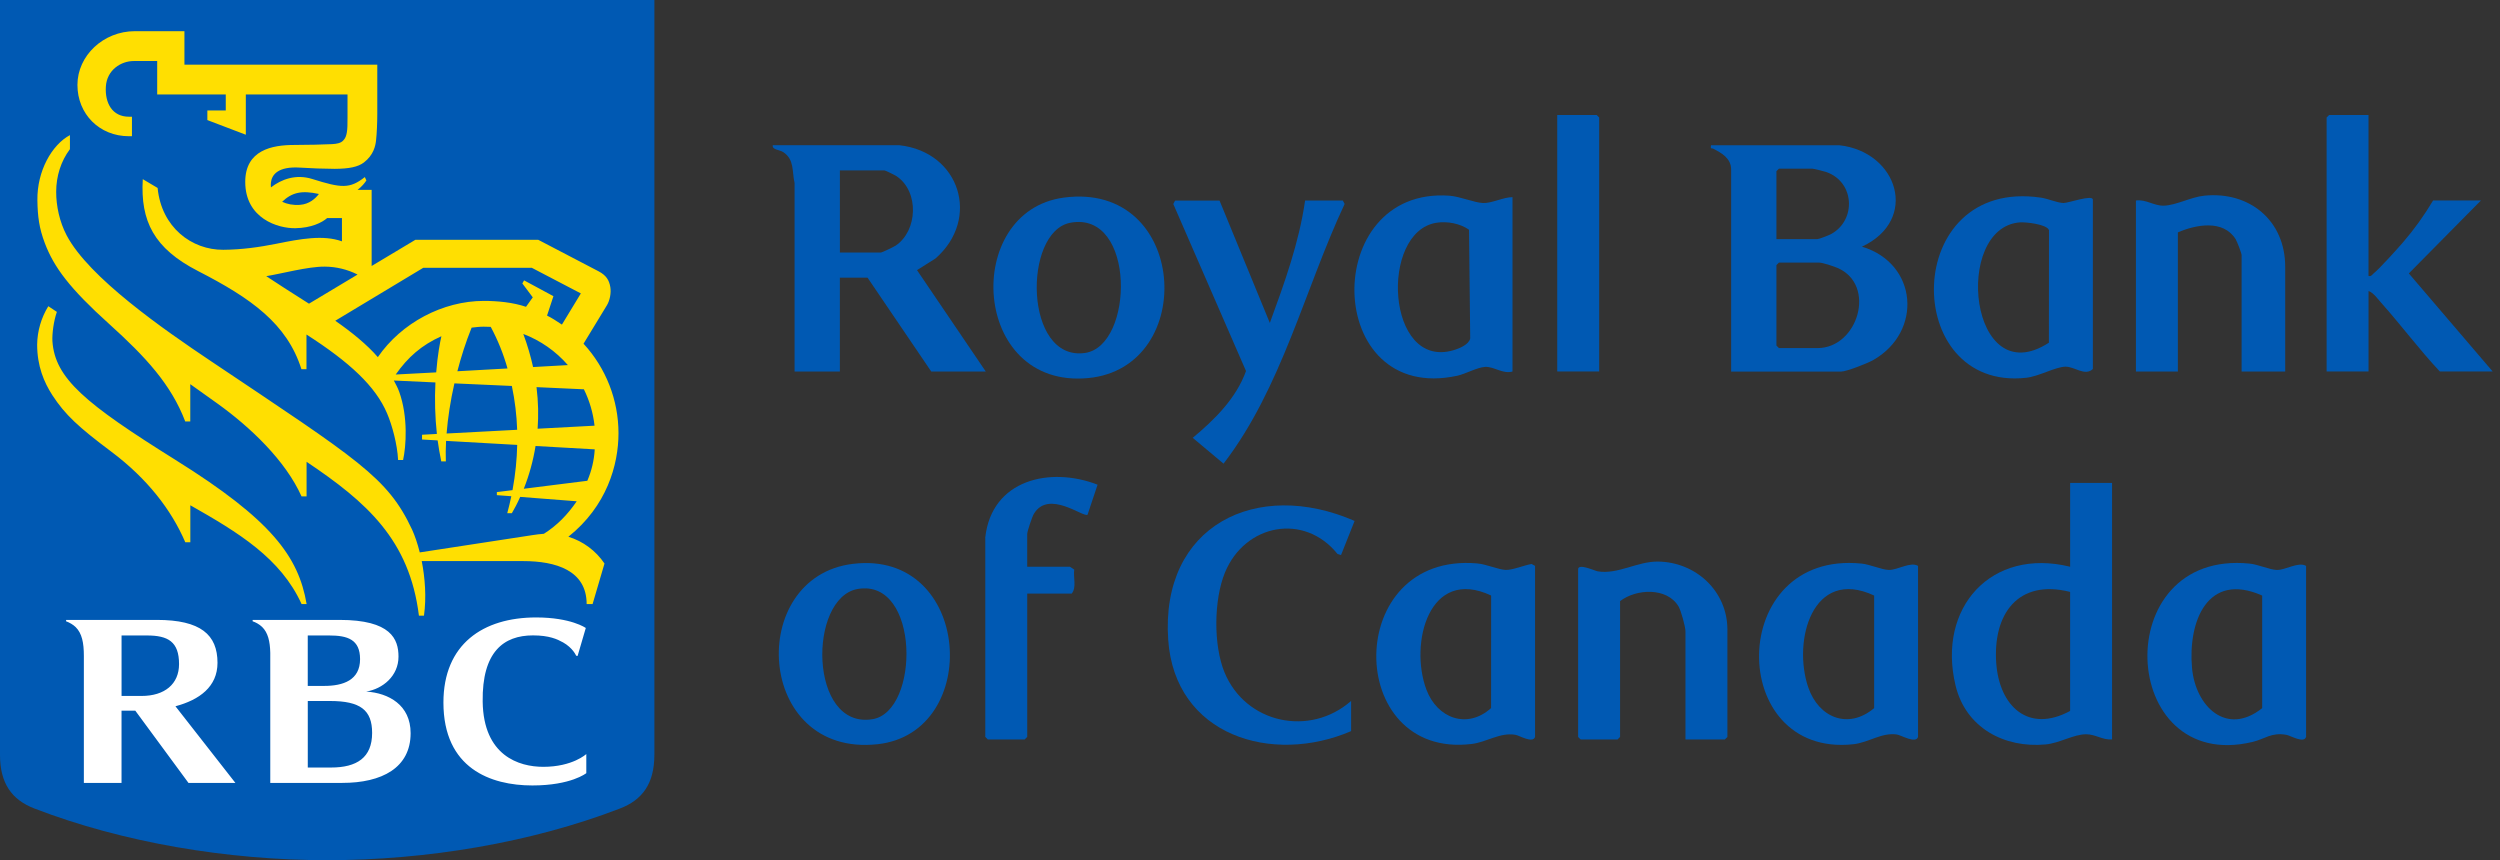 <svg width="186" height="64" viewBox="0 0 186 64" fill="none" xmlns="http://www.w3.org/2000/svg">
<rect x="0" y="0" width="186" height="64" fill="#333333" stroke="none"/>
<path d="M136.844 10.805C141.219 11.294 142.798 16.364 138.529 18.351C142.69 19.601 143.062 24.692 139.361 26.793C138.942 27.03 137.381 27.646 136.97 27.646H128.797V12.616C128.797 11.77 128.081 11.384 127.478 11.068C127.352 11.001 127.24 11.136 127.3 10.806H136.846L136.844 10.805ZM132.166 17.79H135.222C135.329 17.79 136.072 17.502 136.225 17.419C138.13 16.387 137.997 13.519 135.854 12.792C135.705 12.742 134.942 12.549 134.848 12.549H132.353L132.166 12.736V17.788V17.79ZM132.353 19.536L132.166 19.723V25.711L132.353 25.898H135.222C138.241 25.898 139.644 21.185 136.7 19.93C136.409 19.806 135.613 19.538 135.347 19.538H132.351L132.353 19.536Z" fill="#0059B3"/>
<path d="M66.918 10.805C71.423 11.309 72.971 16.277 69.604 19.228L68.225 20.098L73.343 27.644H69.287L64.546 20.659H62.486V27.644H59.116V13.613C58.916 12.751 59.116 11.883 58.285 11.325C57.989 11.127 57.438 11.156 57.494 10.805H66.915H66.918ZM62.488 18.789H65.545C65.62 18.789 66.515 18.358 66.647 18.268C68.279 17.16 68.393 14.268 66.722 13.122C66.593 13.032 65.878 12.677 65.795 12.677H62.488V18.789Z" fill="#0059B3"/>
<path d="M157.137 35.93V55.014C156.431 55.068 155.912 54.629 155.203 54.629C154.29 54.629 153.223 55.289 152.206 55.385C149.102 55.678 146.243 54.134 145.493 50.999C144.107 45.222 148.139 40.718 154.019 42.166V35.93H157.138H157.137ZM154.017 44.038C150.135 43.057 148.256 45.694 148.521 49.345C148.751 52.524 150.888 54.584 154.017 52.895V44.038Z" fill="#0059B3"/>
<path d="M176.218 8.555V20.53C176.43 20.58 176.468 20.447 176.594 20.344C177.042 19.986 178.342 18.539 178.778 18.037C179.618 17.063 180.364 16.02 181.022 14.917H184.58L179.217 20.343L185.455 27.639H181.523C179.989 26.004 178.648 24.193 177.157 22.523C176.909 22.244 176.567 21.761 176.219 21.651V27.639H173.1V8.742L173.287 8.555H176.219H176.218Z" fill="#0059B3"/>
<path d="M155.709 27.455C155.107 28.014 154.348 27.263 153.662 27.281C152.909 27.299 151.707 28.001 150.745 28.107C141.39 29.137 141.445 13.154 151.865 14.708C152.394 14.787 153.066 15.095 153.523 15.104C153.876 15.111 155.709 14.452 155.709 14.857V27.455ZM152.438 25.497L152.445 17.124C152.294 16.681 150.709 16.512 150.283 16.544C145.267 16.922 146.527 29.328 152.438 25.497Z" fill="#0059B3"/>
<path d="M114.208 54.825C114.05 55.335 113.049 54.721 112.744 54.669C111.603 54.474 110.611 55.216 109.495 55.351C100.015 56.503 99.909 41.054 109.902 41.918C110.593 41.977 111.499 42.389 112.037 42.402C112.546 42.415 113.409 42.049 113.95 41.961L114.208 42.101V54.825ZM110.941 44.307C106.303 42.13 104.847 47.895 106.123 51.304C106.928 53.456 109.174 54.273 110.937 52.68L110.941 44.305V44.307Z" fill="#0059B3"/>
<path d="M142.702 54.826C142.539 55.354 141.437 54.693 141.134 54.648C139.995 54.477 139.03 55.248 137.881 55.372C128.425 56.391 128.446 40.909 138.506 41.931C139.132 41.994 139.998 42.39 140.529 42.403C141.181 42.417 142.133 41.767 142.702 42.102V54.826ZM139.437 44.308C134.846 42.167 133.352 47.685 134.535 51.141C135.311 53.411 137.523 54.299 139.437 52.684V44.308Z" fill="#0059B3"/>
<path d="M171.571 54.827C171.412 55.335 170.411 54.723 170.107 54.671C168.968 54.473 168.545 54.971 167.58 55.202C157.585 57.591 156.821 40.859 167.376 41.932C168.003 41.995 168.869 42.391 169.4 42.404C170.051 42.418 171.004 41.769 171.573 42.103V54.827H171.571ZM168.305 44.309C164.228 42.498 162.773 46.255 163.088 49.711C163.349 52.561 165.659 54.797 168.305 52.687V44.309Z" fill="#0059B3"/>
<path d="M112.53 14.668V27.641C111.807 27.844 111.152 27.264 110.502 27.297C109.904 27.328 109.036 27.823 108.415 27.956C98.458 30.109 98.184 13.874 107.834 14.56C108.622 14.616 109.699 15.081 110.343 15.106C110.988 15.131 111.857 14.666 112.53 14.668ZM106.883 16.571C102.62 17.228 103.131 27.531 108.138 26.056C108.556 25.934 109.276 25.648 109.384 25.182L109.295 17.091C108.633 16.627 107.682 16.447 106.883 16.571Z" fill="#0059B3"/>
<path d="M79.14 14.703C88.382 13.463 89.176 27.343 80.963 28.128C72.247 28.959 71.575 15.719 79.14 14.703ZM79.635 16.572C76.097 17.235 76.18 26.902 80.719 26.261C84.389 25.742 84.52 15.658 79.635 16.572Z" fill="#0059B3"/>
<path d="M63.46 41.95C72.314 40.883 73.131 54.526 65.28 55.371C56.196 56.348 55.496 42.911 63.46 41.95ZM63.829 43.817C60.106 44.442 60.16 54.287 64.915 53.508C68.447 52.928 68.445 43.041 63.829 43.817Z" fill="#0059B3"/>
<path d="M170.019 27.644H166.775V18.974C166.775 18.843 166.436 17.96 166.332 17.795C165.403 16.32 163.392 16.706 162.033 17.289V27.642H158.913V14.918C159.664 14.814 160.236 15.314 160.971 15.302C161.871 15.287 163.014 14.659 163.983 14.56C167.351 14.211 170.019 16.4 170.019 19.845V27.642V27.644Z" fill="#0059B3"/>
<path d="M125.399 55.015V46.97C125.399 46.637 125.068 45.43 124.882 45.117C124.024 43.677 121.726 43.801 120.533 44.725V54.828L120.346 55.015H117.6L117.413 54.828V42.354C117.413 41.884 118.673 42.478 118.878 42.51C120.374 42.75 121.802 41.77 123.339 41.781C126.155 41.803 128.519 43.972 128.519 46.844V54.828L128.331 55.015H125.399Z" fill="#0059B3"/>
<path d="M100.523 54.395C94.64 56.928 87.408 54.739 86.915 47.603C86.326 39.09 93.502 35.581 100.782 38.757L99.772 41.297L99.513 41.218C97.039 38.134 92.632 38.98 91.142 42.584C90.305 44.607 90.267 47.995 91.104 50.026C92.672 53.83 97.45 54.847 100.523 52.149V54.394V54.395Z" fill="#0059B3"/>
<path d="M90.733 14.922L94.476 24.027C95.56 21.059 96.647 18.074 97.099 14.922H99.907L100.04 15.176C97.05 21.561 95.36 28.859 91.032 34.496L88.739 32.575C90.375 31.212 91.963 29.648 92.703 27.605L87.293 15.178L87.428 14.924H90.735L90.733 14.922Z" fill="#0059B3"/>
<path d="M73.304 39.983C73.786 35.668 78.144 34.693 81.66 36.061L80.912 38.297C80.591 38.511 78.01 36.403 76.919 38.233C76.787 38.453 76.424 39.53 76.424 39.735V42.167H79.606L79.923 42.378C79.84 42.945 80.114 43.719 79.732 44.162H76.425V54.826L76.238 55.014H73.493L73.305 54.826V39.983H73.304Z" fill="#0059B3"/>
<path d="M118.979 27.639H115.859V8.555H118.792L118.979 8.742V27.639Z" fill="#0059B3"/>
<path d="M48.685 56.16C48.685 58.275 47.818 59.503 46.126 60.153C39.546 62.689 31.753 63.998 24.343 63.998C16.933 63.998 9.14 62.689 2.56 60.153C0.87 59.503 0 58.275 0 56.16V0H48.687V56.16" fill="#0059B3"/>
<path d="M13.056 34.217C6.317 30.01 4.089 28.146 3.9 25.387C3.869 24.825 3.995 23.88 4.231 23.205L3.595 22.782C3.066 23.64 2.778 24.627 2.764 25.637C2.764 27.234 3.273 28.44 3.898 29.405C4.847 30.863 5.842 31.777 8.298 33.617C10.942 35.601 12.746 37.92 13.785 40.343H14.161V37.592C17.736 39.619 20.887 41.529 22.437 44.941H22.813C22.206 41.405 20.208 38.681 13.057 34.219M32.838 25.016C31.362 25.678 30.349 26.573 29.441 27.864L32.453 27.705C32.561 26.368 32.737 25.479 32.84 25.016H32.838ZM43.697 35.77C44.016 35.029 44.203 34.238 44.248 33.432L39.845 33.182C39.67 34.271 39.377 35.338 38.97 36.364L43.697 35.77ZM38.934 24.847C39.249 25.695 39.487 26.517 39.661 27.308L42.25 27.163C41.352 26.13 40.212 25.333 38.932 24.845L38.934 24.847ZM37.758 27.414C37.458 26.339 37.038 25.3 36.511 24.319C36.333 24.31 36.153 24.305 35.974 24.305C35.677 24.305 35.378 24.343 35.089 24.377C34.658 25.444 34.313 26.526 34.028 27.621L37.76 27.414H37.758ZM39.917 28.802C40.054 29.905 40.068 30.94 39.998 31.896L44.234 31.671C44.129 30.73 43.861 29.813 43.442 28.964L39.917 28.803V28.802ZM38.477 31.974C38.441 30.877 38.307 29.788 38.082 28.715L33.807 28.523C33.512 29.824 33.319 31.095 33.227 32.253L38.477 31.976V31.974ZM39.136 22.825L39.638 22.123L38.862 21.088L38.992 20.859L41.175 22.036L40.7 23.48C41.049 23.648 41.373 23.864 41.807 24.15L43.215 21.831L39.564 19.923H31.494L24.944 23.864C26.174 24.717 27.306 25.64 28.111 26.571C29.864 24.018 32.948 22.387 36.001 22.387C36.999 22.387 38.162 22.495 39.136 22.827V22.825ZM22.986 22.595L26.602 20.427C25.85 20.045 25.02 19.844 24.176 19.837C22.928 19.819 20.827 20.391 19.808 20.546C20.264 20.859 21.878 21.891 22.986 22.593V22.595ZM23.727 14.432C22.446 14.151 21.729 14.31 20.991 15.012C21.353 15.185 21.805 15.278 22.305 15.242C23.025 15.192 23.475 14.76 23.727 14.431V14.432ZM44.104 44.944H43.647C43.647 42.429 41.341 41.745 38.925 41.745H31.377C31.62 42.986 31.735 44.437 31.544 45.807H31.168C30.469 40.156 27.274 37.355 22.809 34.357V36.93H22.433C21.247 34.276 18.636 31.785 16.168 30.017L14.157 28.582V31.356H13.781C12.735 28.605 10.834 26.55 8.123 24.105C5.198 21.471 4.015 19.894 3.331 18.079C2.915 16.981 2.798 16.096 2.782 14.888C2.756 12.731 3.846 10.783 5.203 10.052V11.098C4.53 11.991 4.18 13.118 4.18 14.268C4.177 15.325 4.431 16.504 4.958 17.509C6.605 20.647 12.157 24.499 15.684 26.863C26.649 34.215 28.836 35.499 30.658 39.401C30.858 39.837 31.061 40.424 31.231 41.099C32.815 40.856 38.559 39.981 39.62 39.812C39.821 39.779 40.248 39.725 40.466 39.713C41.454 39.086 42.228 38.291 42.907 37.295L38.703 36.969C38.489 37.452 38.273 37.859 38.082 38.181H37.74C37.856 37.754 37.955 37.335 38.041 36.919L36.966 36.84V36.611L38.131 36.467C38.352 35.277 38.457 34.152 38.48 33.101L33.188 32.802C33.159 33.344 33.153 33.855 33.171 34.33H32.831C32.719 33.801 32.631 33.277 32.561 32.766L31.4 32.699V32.345L32.504 32.285C32.367 31.012 32.331 29.732 32.395 28.454L29.301 28.31C29.447 28.582 29.598 28.861 29.704 29.158C30.372 31.027 30.214 33.216 29.99 34.222H29.618C29.562 33.056 29.171 31.628 28.799 30.757C27.942 28.739 26.021 26.956 22.802 24.888V27.468H22.426C21.355 24.08 18.689 22.195 14.724 20.161C11.455 18.481 10.44 16.459 10.623 13.329L11.727 13.984C12.011 16.911 14.26 18.602 16.615 18.584C18.001 18.573 19.299 18.389 20.555 18.137C22.366 17.77 24.042 17.459 25.441 17.955V16.225H24.341C23.949 16.566 23.151 16.96 21.977 16.978C20.689 17.003 18.246 16.258 18.246 13.532C18.246 11.161 20.251 10.785 21.886 10.785C22.757 10.785 24.21 10.753 24.701 10.724C25.067 10.704 25.34 10.648 25.519 10.472C25.704 10.29 25.76 10.103 25.803 9.861C25.855 9.566 25.855 9.266 25.855 8.758V7.028H18.289V10.024L15.427 8.934V8.218H16.797V7.028H11.695V4.54H9.95C9.019 4.54 7.948 5.19 7.875 6.454C7.803 7.665 8.348 8.684 9.594 8.684H9.817V10.135H9.592C7.408 10.135 5.761 8.495 5.761 6.317C5.761 4.139 7.696 2.32 10.031 2.32H13.722V4.81H28.07V8.486C28.07 9.107 28.037 9.937 27.976 10.463C27.933 10.846 27.798 11.534 27.074 12.088C26.637 12.421 25.978 12.555 24.907 12.562C24.044 12.556 23.182 12.526 22.32 12.47C20.687 12.367 20.222 12.998 20.156 13.583C20.141 13.705 20.143 13.826 20.156 13.943C20.921 13.348 22.005 12.931 23.236 13.318C25.4 13.998 26.017 14.06 27.144 13.174L27.259 13.426C27.137 13.615 26.919 13.885 26.604 14.124H27.65V19.79L30.905 17.84H40.043L44.542 20.189C45.1 20.485 45.323 20.841 45.409 21.365C45.481 21.802 45.37 22.357 45.154 22.712C45.02 22.933 43.971 24.654 43.415 25.572C45.085 27.385 46.012 29.759 46.016 32.224C46.016 34.597 45.139 37.659 42.288 39.934C43.386 40.271 44.333 40.975 44.974 41.927L44.088 44.944" fill="#FFDF01"/>
<path d="M24.627 57.102H22.899V52.154H24.548C26.814 52.154 27.686 52.829 27.686 54.53C27.686 56.368 26.549 57.104 24.627 57.104V57.102ZM24.488 47.279C25.86 47.279 26.789 47.576 26.789 49.041C26.789 50.6 25.541 51.032 24.121 51.032H22.897V47.279H24.488ZM27.246 51.453C28.472 51.254 29.648 50.298 29.648 48.854C29.648 47.552 29.095 46.121 25.262 46.121H18.796V46.225C18.992 46.285 19.3 46.445 19.502 46.645C19.941 47.075 20.087 47.716 20.108 48.566V58.248H25.468C28.415 58.248 30.55 57.124 30.55 54.548C30.55 52.453 28.92 51.561 27.248 51.453M9.044 47.279H10.931C12.501 47.279 13.321 47.738 13.321 49.408C13.321 50.897 12.248 51.779 10.529 51.779H9.044V47.281V47.279ZM14.022 58.249H17.514L13.053 52.546C14.841 52.069 16.182 51.09 16.182 49.313C16.182 47.225 14.933 46.121 11.669 46.121H4.918V46.225C5.168 46.314 5.445 46.476 5.627 46.654C6.101 47.12 6.239 47.83 6.239 48.793V58.249H9.042V52.872H10.065L14.022 58.248M41.877 47.785C42.626 48.209 42.854 48.764 42.858 48.771C42.894 48.811 42.975 48.798 42.975 48.798L43.583 46.722C43.583 46.722 42.489 45.938 39.884 45.938C35.941 45.938 32.991 47.923 32.991 52.269C32.991 57.167 36.507 58.438 39.607 58.438C42.491 58.438 43.621 57.522 43.621 57.522V56.1C43.621 56.1 42.604 57.052 40.419 57.052C38.613 57.052 35.968 56.229 35.911 52.202C35.858 48.487 37.479 47.273 39.652 47.273C40.861 47.273 41.466 47.558 41.877 47.788" fill="white"/>
</svg>
